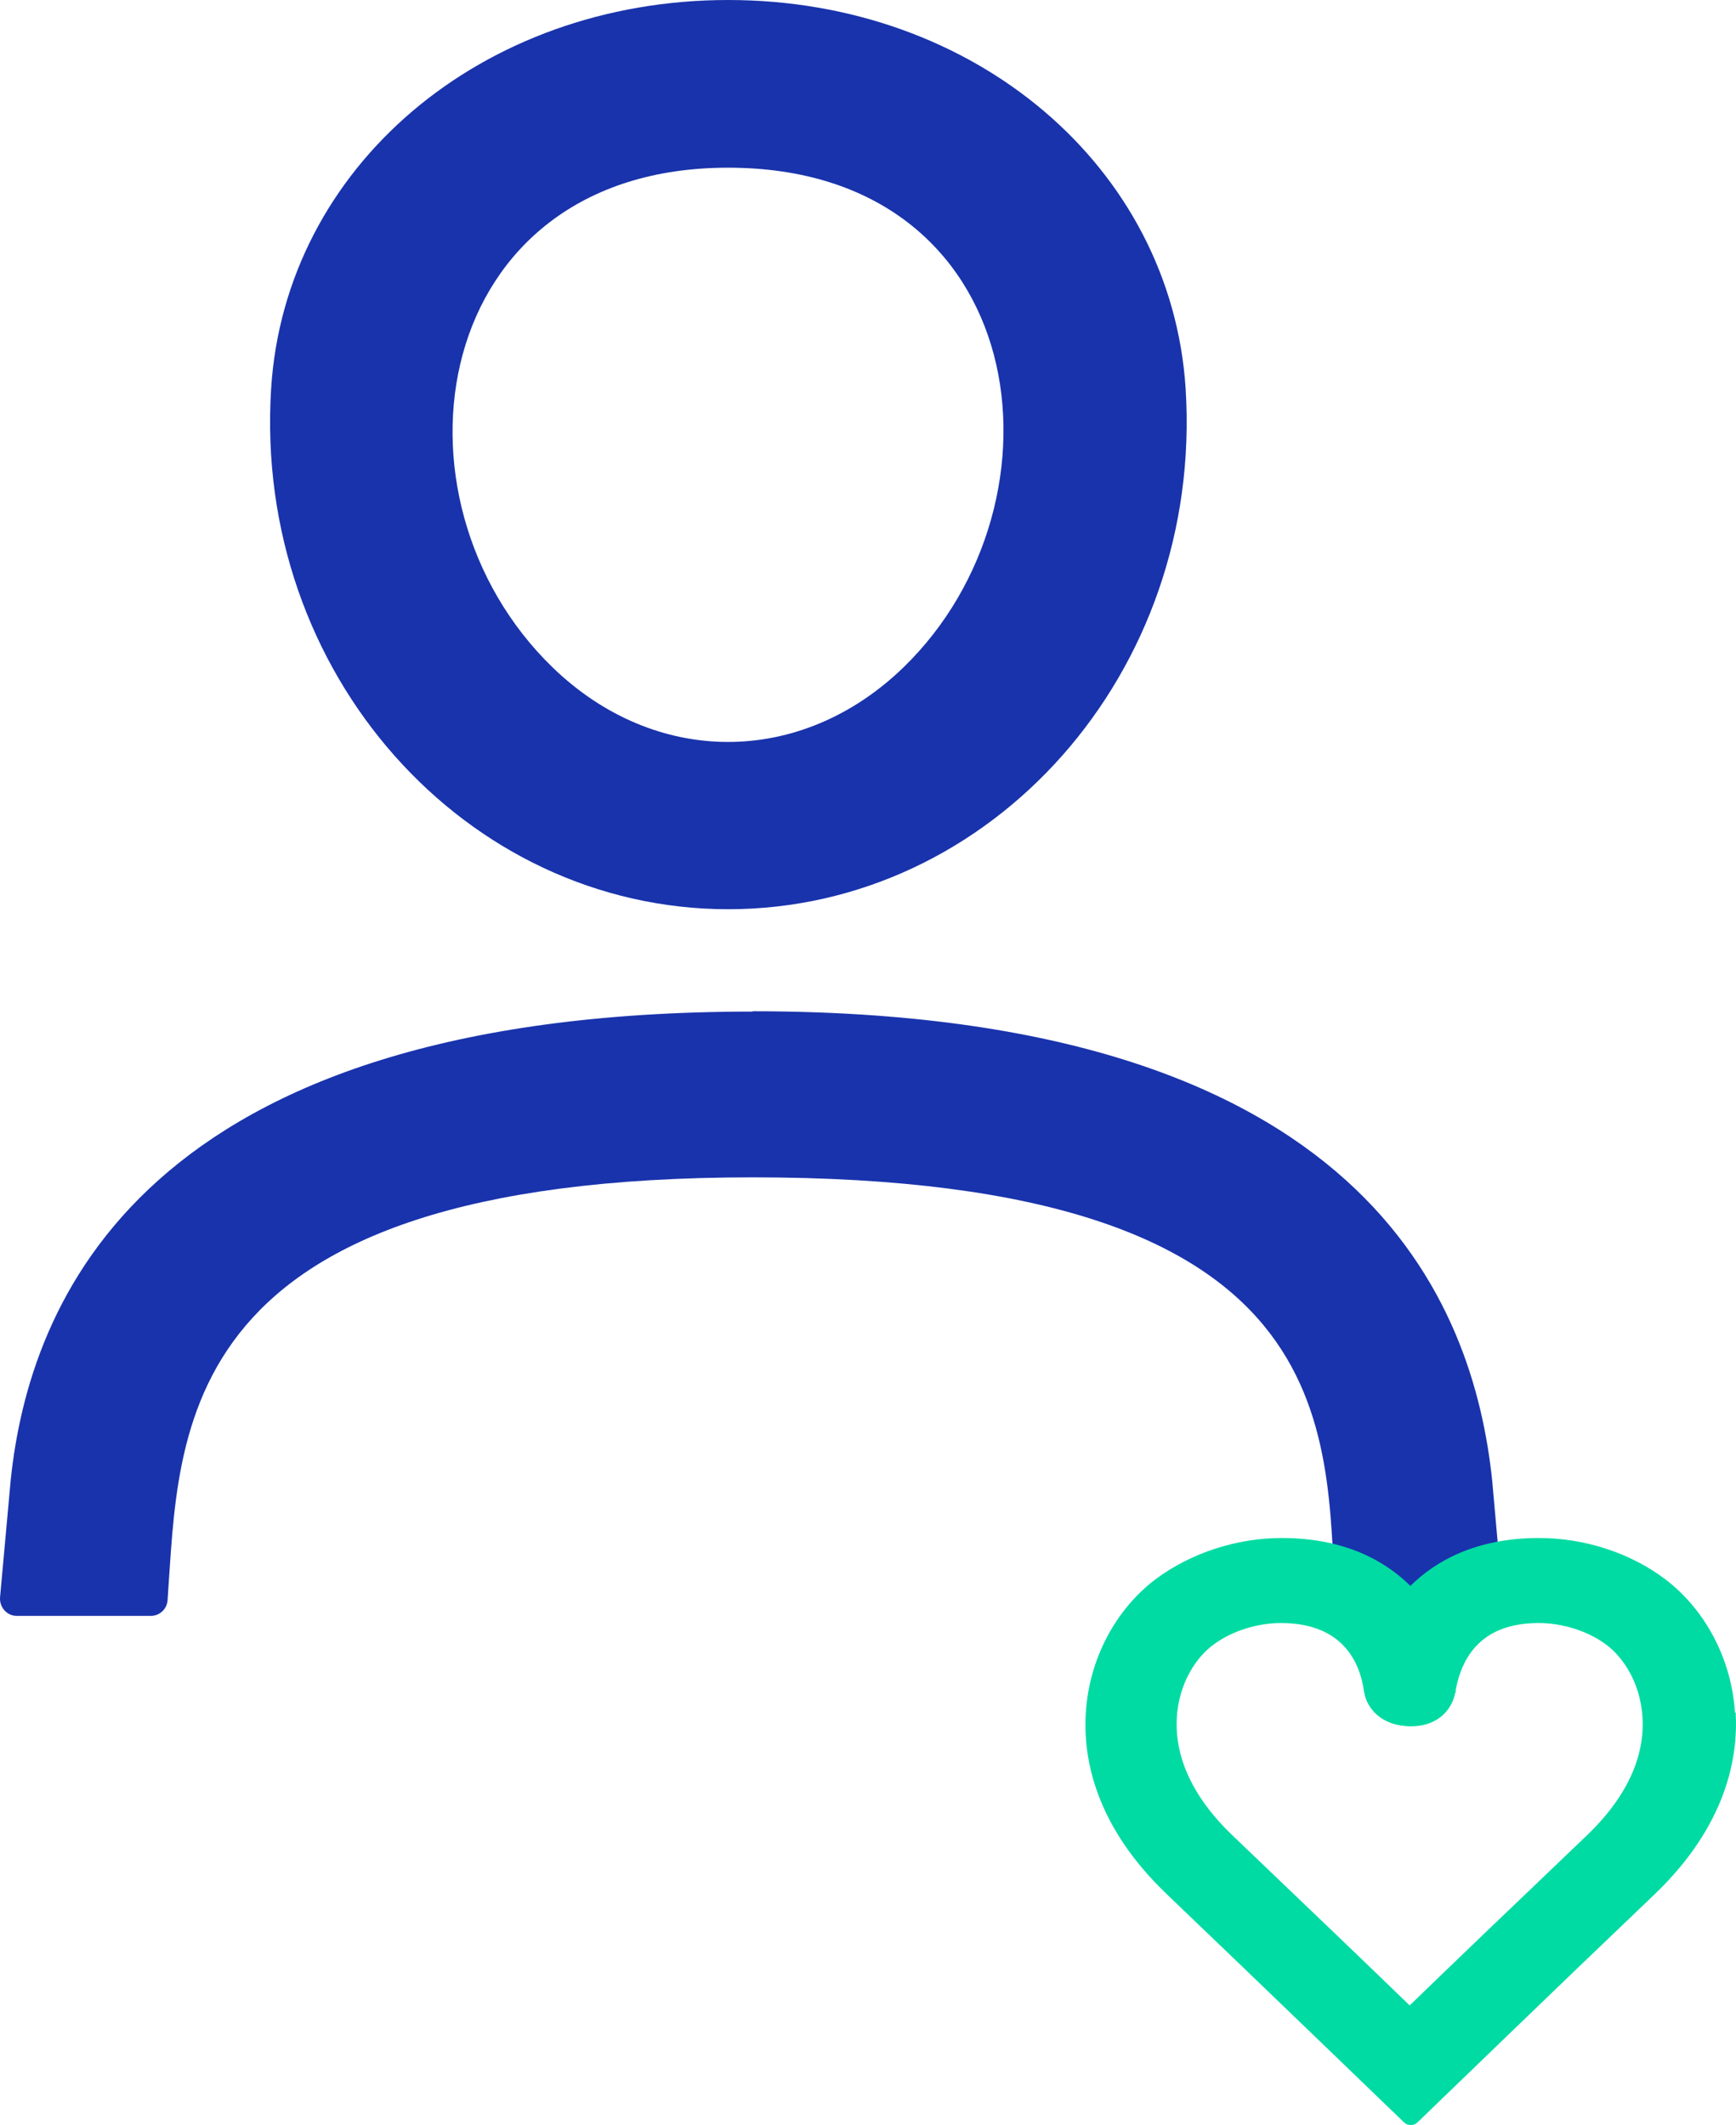 <svg xmlns="http://www.w3.org/2000/svg" width="491" height="601" viewBox="0 0 491 601" fill="none"><path d="M212.872 286C386.394 286 416.843 368.938 422.044 418.758L424.975 451.686C425.259 454.438 423.084 456.905 420.247 456.905H402.942H382.422C379.963 456.905 377.788 455.007 377.694 452.54C374.762 404.903 381.571 332.973 212.872 332.973C47.576 332.973 50.886 404.998 47.387 452.635C47.198 455.102 45.118 457 42.659 457H4.74C1.997 457 -0.178 454.628 0.011 451.781L3.037 418.473C8.238 369.033 39.349 286.095 212.872 286.095V286Z" fill="#1933AC"></path><path d="M205.96 257.144C280.394 257.144 340.418 190.286 335.338 109.905C331.295 47.238 275.729 0 205.96 0C136.192 0 80.626 47.238 76.686 109.905C71.606 190.572 131.838 257.144 205.96 257.144ZM205.96 47.429C291.694 47.429 304.134 141.619 255.514 188.762C226.487 216.858 185.33 216.858 156.303 188.762C106.854 140.858 121.471 47.429 205.857 47.429H205.96Z" fill="#1933AC"></path><path d="M490.704 484.318C489.773 469.333 482.33 455.207 470.959 446.617C461.139 439.172 448.114 434.973 435.296 434.973C417.206 434.973 405.834 441.654 398.908 448.526C391.982 441.654 380.611 434.973 362.521 434.973C349.703 434.973 336.678 439.268 326.858 446.617C315.487 455.207 308.044 469.238 307.113 484.318C306.286 497.012 309.594 516.292 330.165 535.859C358.696 563.156 389.398 592.84 397.151 600.284C398.185 601.239 399.839 601.239 400.873 600.284C408.626 592.84 439.327 563.061 467.858 535.859C488.326 516.292 491.634 497.012 490.91 484.318H490.704ZM411.727 478.591V477.923C414.104 465.42 421.961 459.025 435.192 459.025C442.015 459.025 449.251 461.316 454.42 465.229C458.968 468.665 463.93 475.728 464.55 485.654C465.067 493.576 462.793 505.698 448.838 519.06C427.646 539.295 409.246 556.952 398.702 567.165C388.158 556.952 369.757 539.295 348.566 519.06C334.611 505.698 332.336 493.576 332.853 485.654C333.473 475.728 338.539 468.569 343.087 465.229C348.256 461.316 355.492 459.025 362.314 459.025C380.405 459.025 384.746 470.956 385.78 478.305C386.504 483.268 390.845 488.231 399.115 488.231C405.628 488.231 410.383 484.604 411.623 478.687L411.727 478.591Z" fill="#00DBA3"></path></svg>